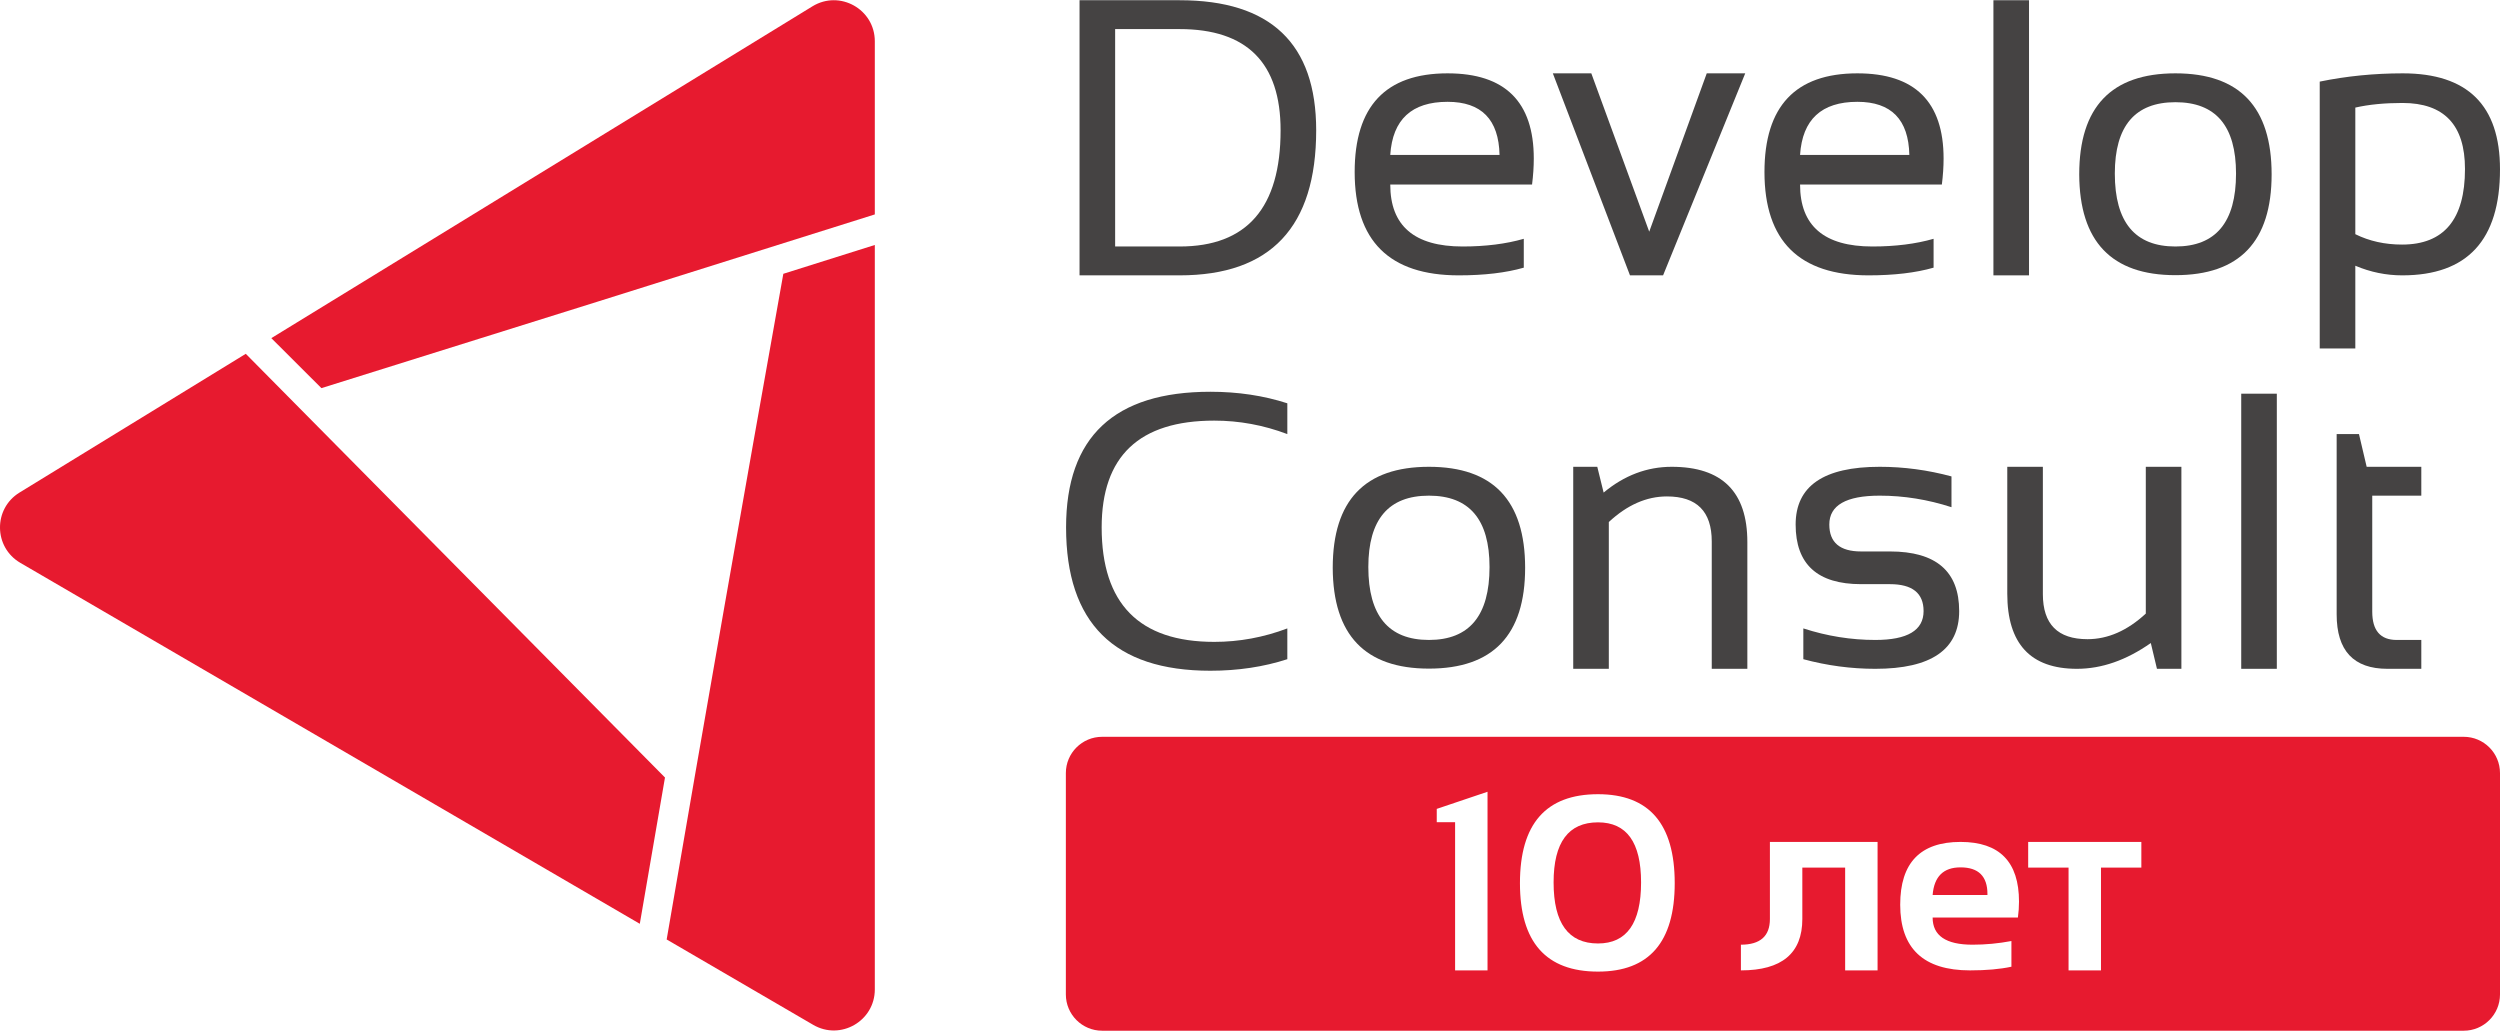 <?xml version="1.0" encoding="UTF-8"?> <svg xmlns="http://www.w3.org/2000/svg" width="5512" height="2273" viewBox="0 0 5512 2273" fill="none"><path d="M1792.96 2259.59C1853.19 2294.68 1928.79 2251.24 1928.79 2181.53V540.107L1727.08 603.671C1639.78 1092.62 1553.74 1581.78 1469.87 2071.33L1792.96 2259.59Z" fill="#E71A2F"></path><path d="M1410.62 2036.81L1466.15 1714.3L541.886 780.071L43.116 1085.92C-15.132 1121.64 -14.177 1206.59 44.859 1240.99L1410.62 2036.81Z" fill="#E71A2F"></path><path d="M1928.79 472.749V90.99C1928.79 20.378 1851.42 -22.938 1791.22 13.975L598.218 745.529L708.655 855.757C1115.56 728.699 1522.23 600.895 1928.79 472.749Z" fill="#E71A2F"></path><path d="M2600.75 543.475C2749.22 543.475 2823.45 458.071 2823.45 287.261C2823.45 138.511 2749.22 64.135 2600.75 64.135H2458.65V543.475H2600.75ZM2380.17 607.104V0.506H2600.75C2801.54 0.506 2901.93 96.091 2901.93 287.261C2901.93 500.49 2801.54 607.104 2600.75 607.104H2380.17Z" fill="#454343"></path><path d="M3191.65 161.7C3318.35 161.7 3381.69 224.339 3381.69 349.618C3381.69 367.434 3380.42 386.523 3377.88 406.884H3065.24C3065.24 497.945 3118.41 543.475 3224.74 543.475C3275.36 543.475 3320.33 537.819 3359.64 526.507V590.137C3320.33 601.448 3272.53 607.104 3216.26 607.104C3063.27 607.104 2986.77 531.173 2986.77 379.312C2986.77 234.237 3055.06 161.7 3191.65 161.7ZM3065.24 341.558H3306.19C3304.49 263.507 3266.31 224.481 3191.65 224.481C3112.47 224.481 3070.33 263.507 3065.24 341.558Z" fill="#454343"></path><path d="M3423.69 161.7H3508.53L3636.21 510.812L3763.04 161.7H3847.88L3666.75 607.104H3593.79L3423.69 161.7Z" fill="#454343"></path><path d="M4095.19 161.7C4221.88 161.7 4285.23 224.339 4285.23 349.618C4285.23 367.434 4283.96 386.523 4281.41 406.884H3968.78C3968.78 497.945 4021.95 543.475 4128.28 543.475C4178.9 543.475 4223.86 537.819 4263.17 526.507V590.137C4223.86 601.448 4176.07 607.104 4119.79 607.104C3966.8 607.104 3890.3 531.173 3890.3 379.312C3890.3 234.237 3958.6 161.7 4095.19 161.7ZM3968.78 341.558H4209.72C4208.03 263.507 4169.85 224.481 4095.19 224.481C4016.01 224.481 3973.87 263.507 3968.78 341.558Z" fill="#454343"></path><path d="M4473.57 0.506V607.104H4395.1V0.506H4473.57Z" fill="#454343"></path><path d="M4662.76 382.705C4662.76 489.885 4707.3 543.475 4796.38 543.475C4885.46 543.475 4930 489.885 4930 382.705C4930 277.788 4885.46 225.329 4796.38 225.329C4707.3 225.329 4662.76 277.788 4662.76 382.705ZM4584.29 384.402C4584.29 235.934 4654.99 161.7 4796.38 161.7C4937.78 161.7 5008.48 235.934 5008.48 384.402C5008.48 532.587 4937.78 606.68 4796.38 606.68C4655.55 606.68 4584.85 532.587 4584.29 384.402Z" fill="#454343"></path><path d="M5193.01 516.327C5223.83 531.598 5258.19 539.233 5296.08 539.233C5388.56 539.233 5434.8 483.664 5434.8 372.525C5434.8 275.525 5388.84 227.026 5296.93 227.026C5257.34 227.026 5222.7 230.419 5193.01 237.207V516.327ZM5114.53 179.94C5173.63 167.78 5234.72 161.7 5297.78 161.7C5440.59 161.7 5512 232.258 5512 373.373C5512 529.194 5440.17 607.104 5296.51 607.104C5260.88 607.104 5226.38 600.034 5193.01 585.895V768.298H5114.53V179.94Z" fill="#454343"></path><path d="M2838.3 1453.39C2785.98 1470.36 2729.42 1478.84 2668.62 1478.84C2456.53 1478.84 2350.48 1373.5 2350.48 1162.82C2350.48 963.444 2456.53 863.758 2668.62 863.758C2729.42 863.758 2785.98 872.242 2838.3 889.21V957.081C2785.98 937.285 2732.25 927.387 2677.11 927.387C2511.67 927.387 2428.95 1005.86 2428.95 1162.82C2428.95 1331.08 2511.67 1415.21 2677.11 1415.21C2732.25 1415.21 2785.98 1405.31 2838.3 1385.52V1453.39Z" fill="#454343"></path><path d="M3016.89 1250.2C3016.89 1357.38 3061.43 1410.97 3150.51 1410.97C3239.59 1410.97 3284.13 1357.38 3284.13 1250.2C3284.13 1145.28 3239.59 1092.82 3150.51 1092.82C3061.43 1092.82 3016.89 1145.28 3016.89 1250.2ZM2938.41 1251.9C2938.41 1103.43 3009.11 1029.19 3150.51 1029.19C3291.91 1029.19 3362.61 1103.43 3362.61 1251.9C3362.61 1400.08 3291.91 1474.17 3150.51 1474.17C3009.68 1474.17 2938.98 1400.08 2938.41 1251.9Z" fill="#454343"></path><path d="M3468.65 1474.6V1029.19H3521.68L3535.68 1086.04C3581.21 1048.14 3631.26 1029.19 3685.84 1029.19C3796.98 1029.19 3852.55 1084.48 3852.55 1195.05V1474.6H3774.07V1193.78C3774.07 1127.61 3741.13 1094.52 3675.24 1094.52C3630.27 1094.52 3587.57 1113.33 3547.13 1150.94V1474.6H3468.65Z" fill="#454343"></path><path d="M3975.99 1453.39V1385.52C4028.31 1402.49 4081.19 1410.97 4134.64 1410.97C4205.62 1410.97 4241.11 1389.76 4241.11 1347.34C4241.11 1307.75 4216.37 1287.95 4166.88 1287.95H4103.25C4007.1 1287.95 3959.02 1244.12 3959.02 1156.45C3959.02 1071.61 4020.81 1029.19 4144.4 1029.19C4197.56 1029.19 4250.3 1036.26 4302.62 1050.4V1118.27C4250.3 1101.31 4197.56 1092.82 4144.4 1092.82C4070.3 1092.82 4033.26 1114.03 4033.26 1156.45C4033.26 1196.04 4056.59 1215.84 4103.25 1215.84H4166.88C4268.69 1215.84 4319.59 1259.67 4319.59 1347.34C4319.59 1432.18 4257.94 1474.6 4134.64 1474.6C4081.19 1474.6 4028.31 1467.53 3975.99 1453.39Z" fill="#454343"></path><path d="M4809.53 1029.19V1474.6H4755.66L4742.09 1417.76C4688.07 1455.65 4633.78 1474.6 4579.2 1474.6C4476.82 1474.6 4425.64 1419.31 4425.64 1308.74V1029.19H4504.11V1310.01C4504.11 1376.19 4536.92 1409.27 4602.53 1409.27C4647.49 1409.27 4690.33 1390.47 4731.06 1352.85V1029.19H4809.53Z" fill="#454343"></path><path d="M5019.93 868V1474.6H4941.46V868H5019.93Z" fill="#454343"></path><path d="M5151.86 957.081H5201.07L5218.03 1029.19H5338.5V1092.82H5230.33V1348.61C5230.33 1390.18 5248.29 1410.97 5284.21 1410.97H5338.5V1474.6H5263.85C5189.19 1474.6 5151.86 1434.58 5151.86 1354.55V957.081Z" fill="#454343"></path><path d="M3523.29 1813.11C3586.59 1813.11 3618.24 1857.26 3618.24 1945.55C3618.24 2035.29 3586.59 2080.16 3523.29 2080.16C3458.01 2080.16 3425.37 2035.29 3425.37 1945.55C3425.37 1857.26 3458.01 1813.11 3523.29 1813.11Z" fill="#E71A2F"></path><path d="M4322.56 1912.38C4362.12 1912.38 4381.91 1931.98 4381.91 1971.18V1973.34H4261.06C4264.29 1932.7 4284.8 1912.38 4322.56 1912.38Z" fill="#E71A2F"></path><path fill-rule="evenodd" clip-rule="evenodd" d="M5432 1624.51C5476.18 1624.51 5512 1660.32 5512 1704.51V2192.51C5512 2236.69 5476.18 2272.51 5432 2272.51H2430C2385.82 2272.51 2350 2236.69 2350 2192.51V1704.51C2350 1660.32 2385.82 1624.51 2430 1624.51H5432ZM3523.29 1751.06C3408.55 1751.06 3351.18 1816.43 3351.18 1947.17C3351.18 2077.19 3408.55 2142.2 3523.29 2142.2C3636.04 2142.2 3692.42 2077.19 3692.42 1947.17C3692.42 1816.43 3636.04 1751.06 3523.29 1751.06ZM3167.75 1783.43V1812.84H3208.21V2139.51H3279.7V1745.67L3167.75 1783.43ZM3902.29 1856.27V2026.21C3902.29 2063.98 3880.98 2082.86 3838.36 2082.86V2139.51C3928.63 2139.51 3973.77 2101.74 3973.77 2026.21V1912.91H4068.18V2139.51H4139.67V1856.27H3902.29ZM4322.56 1856.27C4233.9 1856.27 4189.57 1902.39 4189.57 1994.65C4189.57 2091.22 4240.92 2139.51 4343.6 2139.51C4379.39 2139.51 4409.78 2136.81 4434.78 2131.41V2074.77C4406.18 2080.16 4377.59 2082.86 4349 2082.86C4290.37 2082.86 4261.06 2062.9 4261.06 2022.97H4449.07C4450.69 2011.28 4451.5 1999.59 4451.5 1987.91C4451.5 1900.15 4408.52 1856.27 4322.56 1856.27ZM4471.73 1856.27V1912.91H4560.75V2139.51H4632.24V1912.91H4721.25V1856.27H4471.73Z" fill="#E71A2F"></path></svg> 